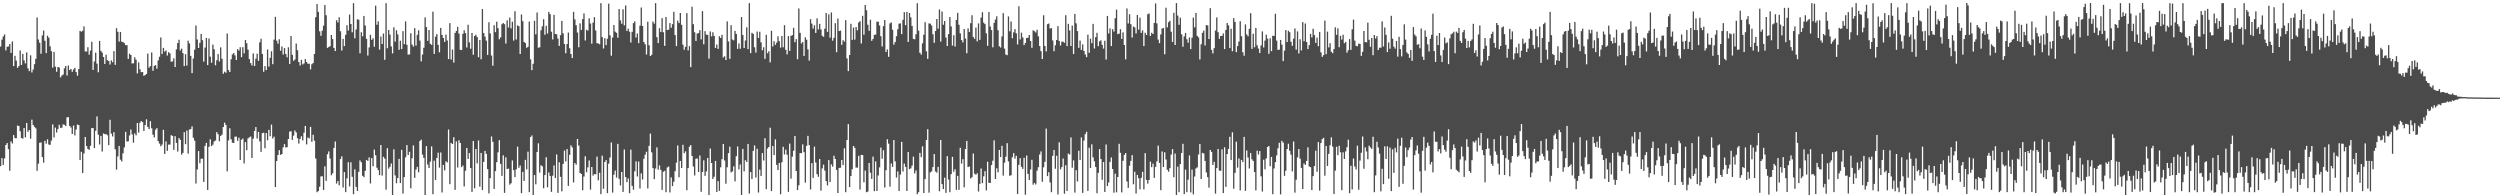 <svg xmlns="http://www.w3.org/2000/svg" width="1920" height="150"><path d="M0 35.749h1v91.830H0zM1 30.470h1v90.950H1zM2 28.011h1v98.598H2zM3 26.398h1v95.326H3zM4 38.712h1v72.626H4zM5 35.895h1v74.005H5zM6 35.674h1v78.909H6zM7 33.790h1v97.321H7zM8 40.653h1v67.948H8zM9 31.835h1v78.340H9zM10 50.726h1v53.016H10zM11 42.843h1v63.251H11zM12 46.564h1v59.642H12zM13 52.093h1v44.305H13zM14 50.753h1v46.070H14zM15 38.769h1v62.030H15zM16 49.890h1v56.091H16zM17 41.385h1v65.104H17zM18 46.323h1v51.983H18zM19 48.683h1v56.807H19zM20 40.240h1v54.211H20zM21 52.481h1v48.765H21zM22 54.616h1v45.244H22zM23 42.493h1v63.999H23zM24 55.673h1v36.231H24zM25 53.400h1v42.525H25zM26 49.294h1v48.115H26zM27 45.235h1v53.302H27zM28 13.430h1v117.726H28zM29 30.359h1v95.334H29zM30 32.831h1v76.826H30zM31 41.281h1v68.067H31zM32 27.248h1v93.390H32zM33 23.433h1v101.478H33zM34 31.305h1v76.901H34zM35 40.789h1v69.564H35zM36 27.405h1v79.597H36zM37 28.943h1v82.054H37zM38 35.590h1v75.643H38zM39 39.320h1v68.670H39zM40 51.894h1v43.669H40zM41 39.841h1v65.734H41zM42 51.176h1v46.807H42zM43 55.099h1v46.685H43zM44 51.459h1v47.659H44zM45 51.849h1v44.000H45zM46 59.444h1v38.723H46zM47 58.033h1v40.068H47zM48 57.263h1v38.262H48zM49 52.464h1v43.390H49zM50 50.709h1v46.135H50zM51 58.001h1v32.140H51zM52 50.333h1v39.602H52zM53 53.763h1v42.888H53zM54 52.945h1v44.954H54zM55 55.166h1v47.729H55zM56 53.335h1v43.051H56zM57 52.124h1v51.845H57zM58 55.369h1v44.113H58zM59 58.122h1v37.534H59zM60 53.025h1v43.040H60zM61 23.692h1v99.255H61zM62 24.397h1v92.179H62zM63 23.599h1v109.326H63zM64 20.263h1v97.589H64zM65 39.489h1v65.719H65zM66 39.620h1v72.483H66zM67 36.307h1v78.046H67zM68 42.036h1v73.051H68zM69 38.872h1v73.087H69zM70 32.048h1v66.306H70zM71 53.702h1v44.682H71zM72 47.198h1v66.559H72zM73 40.463h1v59.995H73zM74 48.885h1v40.500H74zM75 55.500h1v47.907H75zM76 31.396h1v79.545H76zM77 39.076h1v65.313H77zM78 40.423h1v75.978H78zM79 43.774h1v58.706H79zM80 49.112h1v53.961H80zM81 42.049h1v60.954H81zM82 46.229h1v57.665H82zM83 46.861h1v64.602H83zM84 49.573h1v42.432H84zM85 46.385h1v56.256H85zM86 47.793h1v56.994H86zM87 39.270h1v62.236H87zM88 49.834h1v64.824H88zM89 21.636h1v108.651H89zM90 24.416h1v95.699H90zM91 31.968h1v80.117H91zM92 24.534h1v98.080H92zM93 31.982h1v92.008H93zM94 32.284h1v85.457H94zM95 33.104h1v80.113H95zM96 34.684h1v66.608H96zM97 34.642h1v74.046H97zM98 45.193h1v63.333H98zM99 41.232h1v62.812H99zM100 42.255h1v57.246H100zM101 48.746h1v54.496H101zM102 48.570h1v61.067H102zM103 44.056h1v58.410H103zM104 45.893h1v58.069H104zM105 56.379h1v38.062H105zM106 47.906h1v53.907H106zM107 53.185h1v41.092H107zM108 55.436h1v37.490H108zM109 55.284h1v38.537H109zM110 58.193h1v42.391H110zM111 57.663h1v38.352H111zM112 56.789h1v34.839H112zM113 41.162h1v56.313H113zM114 51.991h1v47.118H114zM115 50.797h1v42.305H115zM116 40.315h1v58.216H116zM117 54.380h1v49.048H117zM118 50.571h1v54.950H118zM119 49.976h1v49.609H119zM120 52.716h1v45.693H120zM121 46.380h1v62.034H121zM122 43.574h1v66.725H122zM123 28.769h1v83.550H123zM124 41.420h1v69.608H124zM125 36.765h1v62.905H125zM126 39.631h1v78.587H126zM127 38.692h1v69.924H127zM128 42.642h1v73.214H128zM129 40.091h1v70.966H129zM130 40.968h1v70.074H130zM131 47.373h1v56.450H131zM132 47.174h1v57.157H132zM133 44.799h1v70.301H133zM134 51.464h1v53.113H134zM135 37.960h1v71.828H135zM136 33.066h1v83.329H136zM137 30.512h1v75.513H137zM138 38.775h1v68.655H138zM139 37.305h1v81.500H139zM140 40.782h1v76.624H140zM141 50.717h1v50.834H141zM142 41.602h1v69.158H142zM143 50.380h1v49.905H143zM144 31.244h1v86.797H144zM145 33.376h1v66.096H145zM146 42.889h1v56.253H146zM147 56.181h1v40.845H147zM148 44.896h1v60.905H148zM149 38.211h1v69.813H149zM150 19.545h1v121.420H150zM151 30.287h1v99.861H151zM152 36.885h1v79.121H152zM153 32.934h1v92.384H153zM154 26.013h1v95.880H154zM155 30.857h1v90.993H155zM156 47.297h1v92.416H156zM157 36.546h1v75.501H157zM158 29.152h1v80.640H158zM159 49.990h1v95.877H159zM160 29.595h1v83.131H160zM161 43.499h1v63.527H161zM162 48.158h1v64.049H162zM163 34.269h1v76.817H163zM164 37.819h1v70.850H164zM165 50.099h1v57.836H165zM166 46.232h1v55.267H166zM167 41.533h1v61.515H167zM168 47.215h1v61.254H168zM169 36.337h1v68.084H169zM170 45.094h1v58.352H170zM171 56.609h1v40.965H171zM172 55.062h1v39.159H172zM173 55.845h1v40.082H173zM174 25.763h1v105.829H174zM175 53.792h1v54.039H175zM176 55.274h1v43.220H176zM177 45.499h1v61.448H177zM178 41.760h1v67.866H178zM179 40.654h1v69.170H179zM180 42.544h1v62.403H180zM181 46.012h1v58.909H181zM182 37.736h1v70.463H182zM183 38.857h1v66.902H183zM184 36.270h1v86.631H184zM185 43.898h1v63.417H185zM186 36.273h1v70.166H186zM187 40.942h1v84.593H187zM188 30.737h1v78.433H188zM189 33.185h1v82.160H189zM190 38.151h1v68.200H190zM191 45.361h1v60.120H191zM192 48.440h1v56.419H192zM193 50.292h1v71.034H193zM194 40.989h1v65.483H194zM195 50.675h1v49.873H195zM196 45.080h1v52.491H196zM197 41.225h1v65.172H197zM198 46.736h1v54.586H198zM199 32.500h1v76.069H199zM200 29.752h1v86.902H200zM201 41.497h1v60.737H201zM202 55.073h1v46.841H202zM203 50.808h1v63.057H203zM204 53.813h1v48.368H204zM205 38.014h1v69.694H205zM206 51.136h1v48.605H206zM207 44.403h1v60.221H207zM208 39.385h1v56.333H208zM209 49.315h1v57.101H209zM210 30.431h1v74.541H210zM211 12.893h1v130.753H211zM212 31.231h1v92.473H212zM213 33.518h1v85.522H213zM214 30.161h1v85.162H214zM215 38.982h1v79.945H215zM216 35.696h1v82.577H216zM217 41.868h1v71.295H217zM218 36.895h1v73.819H218zM219 41.491h1v71.777H219zM220 44.010h1v68.976H220zM221 36.349h1v70.399H221zM222 49.123h1v51.930H222zM223 27.657h1v73.177H223zM224 42.151h1v65.296H224zM225 46.699h1v57.500H225zM226 45.674h1v54.540H226zM227 33.436h1v68.281H227zM228 38.599h1v67.608H228zM229 47.616h1v62.694H229zM230 50.257h1v56.442H230zM231 45.971h1v58.672H231zM232 49.450h1v58.449H232zM233 48.693h1v53.251H233zM234 45.341h1v51.354H234zM235 47.556h1v63.339H235zM236 49.017h1v56.556H236zM237 48.911h1v57.408H237zM238 53.320h1v44.106H238zM239 49.336h1v59.584H239zM240 48.456h1v55.085H240zM241 41.435h1v66.617H241zM242 13.198h1v108.533H242zM243 3.146h1v144.462H243zM244 9.134h1v137.599H244zM245 24.049h1v119.356H245zM246 27.502h1v107.977H246zM247 23.538h1v111.846H247zM248 19.789h1v126.063H248zM249 3.848h1v123.915H249zM250 11.718h1v127.167H250zM251 36.749h1v81.722H251zM252 36.138h1v80.151H252zM253 35.496h1v86.295H253zM254 26.871h1v107.753H254zM255 30.069h1v103.032H255zM256 36.808h1v76.782H256zM257 39.211h1v69.442H257zM258 15.517h1v125.458H258zM259 17.224h1v121.835H259zM260 13.240h1v129.073H260zM261 24.003h1v98.178H261zM262 38.801h1v81.285H262zM263 29.869h1v114.170H263zM264 35.420h1v96.789H264zM265 26.717h1v120.857H265zM266 19.350h1v117.668H266zM267 23.439h1v101.141H267zM268 11.171h1v131.965H268zM269 18.454h1v106.231H269zM270 24.776h1v110.990H270zM271 2.388h1v146.756H271zM272 29.376h1v100.744H272zM273 22.618h1v120.937H273zM274 14.816h1v131.894H274zM275 15.136h1v116.845H275zM276 40.901h1v82.276H276zM277 24.803h1v99.799H277zM278 27.844h1v107.158H278zM279 12.234h1v123.820H279zM280 19.590h1v111.641H280zM281 29.849h1v92.987H281zM282 42.637h1v80.942H282zM283 36.441h1v84.429H283zM284 26.679h1v114.218H284zM285 30.621h1v90.792H285zM286 29.386h1v98.329H286zM287 35.907h1v78.995H287zM288 4.375h1v114.873H288zM289 19.009h1v109.802H289zM290 16.382h1v114.297H290zM291 38.085h1v96.440H291zM292 28.065h1v83.286H292zM293 33.762h1v101.081H293zM294 25.754h1v94.703H294zM295 45.929h1v75.851H295zM296 2.390h1v143.268H296zM297 37.084h1v76.739H297zM298 22.997h1v106.489H298zM299 26.505h1v101.600H299zM300 35.623h1v89.913H300zM301 40.991h1v109.553H301zM302 20.988h1v93.692H302zM303 31.966h1v102.719H303zM304 23.230h1v117.543H304zM305 26.402h1v110.328H305zM306 38.258h1v83.757H306zM307 31.265h1v109.320H307zM308 37.708h1v77.391H308zM309 23.885h1v124.818H309zM310 33.912h1v102.051H310zM311 16.432h1v104.416H311zM312 34.419h1v76.970H312zM313 41.982h1v77.043H313zM314 41.803h1v74.779H314zM315 25.571h1v119.081H315zM316 34.258h1v87.278H316zM317 35.806h1v75.904H317zM318 21.629h1v114.997H318zM319 35.012h1v95.227H319zM320 26.765h1v101.411H320zM321 23.287h1v109.003H321zM322 31.184h1v77.112H322zM323 47.096h1v60.155H323zM324 41.884h1v76.868H324zM325 36.680h1v84.586H325zM326 13.346h1v136.701H326zM327 20.844h1v91.321H327zM328 31.380h1v94.998H328zM329 23.017h1v106.029H329zM330 33.629h1v90.482H330zM331 34.465h1v77.967H331zM332 8.964h1v140.171H332zM333 41.407h1v81.983H333zM334 28.143h1v110.063H334zM335 26.157h1v95.257H335zM336 34.466h1v82.795H336zM337 40.185h1v88.605H337zM338 21.412h1v95.699H338zM339 26.820h1v121.012H339zM340 29.175h1v97.517H340zM341 32.179h1v98.681H341zM342 26.593h1v97.311H342zM343 31.076h1v93.706H343zM344 45.367h1v54.139H344zM345 17.760h1v123.638H345zM346 45.735h1v64.058H346zM347 38.040h1v72.552H347zM348 48.078h1v57.328H348zM349 25.281h1v120.518H349zM350 23.775h1v84.751H350zM351 20.593h1v108.003H351zM352 25.793h1v81.910H352zM353 38.226h1v71.589H353zM354 38.430h1v89.928H354zM355 26.010h1v101.141H355zM356 23.231h1v119.979H356zM357 25.446h1v105.682H357zM358 36.431h1v77.201H358zM359 19.009h1v103.047H359zM360 32.537h1v85.036H360zM361 37.447h1v91.595H361zM362 25.306h1v122.059H362zM363 42.033h1v66.247H363zM364 27.642h1v116.947H364zM365 26.683h1v87.771H365zM366 28.511h1v96.973H366zM367 43.913h1v63.986H367zM368 30.711h1v112.671H368zM369 45.503h1v71.974H369zM370 6.903h1v139.061H370zM371 25.344h1v99.000H371zM372 28.089h1v87.826H372zM373 31.257h1v86.931H373zM374 42.180h1v87.647H374zM375 17.094h1v131.461H375zM376 25.639h1v111.191H376zM377 42.647h1v62.155H377zM378 50.498h1v58.412H378zM379 19.345h1v125.776H379zM380 24.677h1v106.737H380zM381 16.708h1v107.868H381zM382 21.671h1v95.336H382zM383 30.138h1v77.557H383zM384 28.737h1v97.094H384zM385 18.597h1v116.444H385zM386 17.656h1v101.656H386zM387 18.609h1v129.502H387zM388 33.438h1v87.379H388zM389 15.590h1v114.252H389zM390 21.070h1v108.434H390zM391 13.495h1v128.332H391zM392 21.786h1v118.937H392zM393 16.699h1v106.519H393zM394 31.157h1v99.479H394zM395 8.589h1v127.418H395zM396 30.326h1v99.712H396zM397 19.528h1v93.098H397zM398 20.129h1v108.728H398zM399 41.466h1v85.592H399zM400 11.100h1v137.215H400zM401 16.304h1v115.698H401zM402 32.215h1v106.746H402zM403 33.092h1v89.684H403zM404 36.710h1v93.381H404zM405 35.908h1v80.550H405zM406 16.547h1v131.005H406zM407 45.590h1v59.660H407zM408 53.938h1v50.115H408zM409 48.950h1v101.282H409zM410 15.958h1v118.501H410zM411 26.359h1v115.215H411zM412 9.636h1v107.036H412zM413 36.684h1v73.413H413zM414 36.289h1v96.256H414zM415 23.221h1v103.712H415zM416 20.229h1v107.515H416zM417 14.721h1v129.882H417zM418 26.669h1v107.773H418zM419 19.837h1v100.954H419zM420 25.738h1v118.088H420zM421 9.107h1v123.367H421zM422 10.930h1v124.192H422zM423 24.370h1v122.974H423zM424 30.298h1v104.668H424zM425 11.419h1v115.661H425zM426 26.083h1v110.688H426zM427 26.308h1v92.345H427zM428 29.661h1v118.474H428zM429 35.223h1v89.420H429zM430 27.048h1v108.725H430zM431 16.102h1v130.819H431zM432 25.574h1v100.324H432zM433 33.807h1v81.808H433zM434 40.933h1v83.011H434zM435 33.858h1v80.619H435zM436 25.000h1v117.733H436zM437 37.045h1v81.898H437zM438 41.461h1v70.172H438zM439 44.568h1v68.636H439zM440 9.095h1v131.031H440zM441 14.922h1v110.320H441zM442 19.337h1v107.128H442zM443 24.978h1v81.783H443zM444 36.304h1v75.542H444zM445 17.938h1v114.939H445zM446 22.967h1v110.677H446zM447 14.717h1v131.382H447zM448 10.340h1v125.225H448zM449 31.085h1v88.931H449zM450 22.892h1v109.395H450zM451 23.527h1v104.989H451zM452 14.044h1v109.199H452zM453 18.050h1v127.597H453zM454 33.524h1v94.745H454zM455 17.337h1v117.544H455zM456 13.171h1v120.504H456zM457 23.395h1v110.479H457zM458 33.154h1v87.098H458zM459 33.360h1v105.104H459zM460 33.975h1v98.722H460zM461 2.390h1v146.712H461zM462 28.506h1v91.051H462zM463 37.228h1v107.732H463zM464 29.334h1v95.063H464zM465 34.687h1v88.283H465zM466 29.745h1v118.583H466zM467 2.776h1v122.943H467zM468 27.112h1v93.876H468zM469 42.814h1v66.599H469zM470 28.806h1v119.137H470zM471 19.176h1v115.040H471zM472 24.301h1v106.653H472zM473 25.194h1v111.219H473zM474 28.990h1v81.523H474zM475 6.947h1v130.360H475zM476 15.669h1v126.767H476zM477 18.228h1v113.846H477zM478 7.167h1v140.263H478zM479 19.458h1v95.403H479zM480 4.189h1v131.724H480zM481 23.783h1v116.112H481zM482 22.029h1v115.055H482zM483 24.351h1v124.037H483zM484 32.658h1v82.223H484zM485 24.476h1v118.286H485zM486 17.754h1v127.959H486zM487 16.437h1v115.165H487zM488 28.844h1v95.064H488zM489 25.695h1v109.836H489zM490 33.110h1v90.936H490zM491 19.700h1v125.069H491zM492 5.759h1v127.385H492zM493 19.974h1v117.916H493zM494 32.258h1v89.721H494zM495 34.069h1v84.717H495zM496 41.868h1v74.646H496zM497 16.686h1v128.072H497zM498 34.747h1v77.263H498zM499 42.990h1v59.638H499zM500 42.092h1v74.896H500zM501 16.521h1v112.529H501zM502 18.124h1v119.498H502zM503 2.384h1v127.045H503zM504 28.547h1v84.635H504zM505 33.091h1v97.215H505zM506 21.668h1v105.344H506zM507 24.632h1v105.821H507zM508 14.002h1v131.846H508zM509 24.773h1v107.130H509zM510 35.201h1v95.965H510zM511 12.999h1v134.615H511zM512 23.023h1v105.582H512zM513 22.777h1v105.103H513zM514 17.724h1v130.066H514zM515 21.294h1v114.937H515zM516 18.606h1v124.361H516zM517 9.071h1v130.479H517zM518 26.951h1v104.548H518zM519 35.444h1v89.500H519zM520 15.890h1v95.824H520zM521 17.716h1v118.400H521zM522 9.968h1v113.611H522zM523 19.022h1v109.988H523zM524 34.297h1v76.918H524zM525 38.186h1v79.470H525zM526 35.966h1v80.272H526zM527 10.075h1v136.060H527zM528 38.692h1v90.409H528zM529 35.422h1v77.292H529zM530 51.567h1v59.840H530zM531 5.100h1v114.659H531zM532 18.595h1v109.312H532zM533 24.767h1v110.001H533zM534 31.444h1v90.455H534zM535 25.771h1v95.950H535zM536 25.422h1v106.702H536zM537 23.195h1v96.180H537zM538 30.249h1v117.042H538zM539 8.558h1v123.546H539zM540 33.984h1v89.135H540zM541 23.954h1v111.110H541zM542 26.689h1v105.016H542zM543 26.725h1v94.645H543zM544 45.068h1v105.213H544zM545 24.164h1v89.892H545zM546 27.969h1v97.235H546zM547 24.776h1v112.675H547zM548 27.621h1v108.130H548zM549 36.812h1v86.783H549zM550 34.179h1v113.264H550zM551 37.536h1v101.567H551zM552 27.861h1v118.702H552zM553 29.167h1v99.369H553zM554 26.709h1v95.536H554zM555 44.116h1v66.473H555zM556 43.227h1v80.033H556zM557 46.057h1v95.059H557zM558 16.431h1v112.048H558zM559 31.786h1v85.844H559zM560 45.227h1v67.438H560zM561 19.367h1v113.045H561zM562 30.360h1v101.288H562zM563 30.964h1v96.788H563zM564 23.724h1v115.577H564zM565 26.088h1v93.857H565zM566 37.545h1v74.949H566zM567 33.369h1v96.722H567zM568 37.407h1v88.894H568zM569 13.036h1v137.654H569zM570 26.812h1v87.516H570zM571 36.854h1v94.733H571zM572 31.066h1v91.970H572zM573 20.980h1v103.458H573zM574 37.692h1v72.841H574zM575 2.413h1v146.268H575zM576 40.783h1v91.387H576zM577 25.173h1v112.309H577zM578 26.000h1v89.929H578zM579 36.309h1v75.339H579zM580 40.391h1v95.950H580zM581 24.243h1v90.007H581zM582 29.184h1v118.701H582zM583 24.359h1v105.898H583zM584 32.496h1v102.631H584zM585 38.589h1v78.959H585zM586 36.314h1v86.971H586zM587 45.225h1v60.903H587zM588 26.714h1v118.602H588zM589 40.885h1v73.211H589zM590 39.316h1v73.590H590zM591 47.909h1v50.165H591zM592 23.655h1v123.079H592zM593 35.711h1v76.413H593zM594 31.706h1v87.381H594zM595 34.470h1v72.601H595zM596 32.726h1v93.816H596zM597 27.920h1v102.699H597zM598 31.570h1v93.580H598zM599 36.565h1v112.620H599zM600 27.614h1v97.016H600zM601 36.283h1v76.485H601zM602 19.340h1v99.287H602zM603 38.237h1v76.721H603zM604 41.802h1v77.026H604zM605 27.682h1v119.680H605zM606 39.140h1v71.123H606zM607 27.565h1v109.667H607zM608 26.967h1v93.373H608zM609 21.335h1v94.484H609zM610 32.394h1v72.057H610zM611 29.989h1v101.355H611zM612 45.488h1v100.508H612zM613 6.512h1v135.845H613zM614 25.186h1v92.395H614zM615 33.373h1v84.261H615zM616 32.299h1v78.604H616zM617 42.934h1v73.959H617zM618 28.651h1v111.620H618zM619 30.513h1v81.502H619zM620 37.890h1v66.481H620zM621 46.535h1v64.935H621zM622 14.678h1v130.808H622zM623 18.135h1v107.164H623zM624 21.975h1v114.618H624zM625 19.416h1v93.245H625zM626 25.314h1v99.492H626zM627 14.058h1v119.700H627zM628 22.586h1v113.221H628zM629 18.355h1v103.783H629zM630 22.574h1v123.880H630zM631 27.426h1v101.897H631zM632 28.313h1v98.149H632zM633 22.040h1v108.956H633zM634 9.960h1v129.171H634zM635 24.494h1v117.905H635zM636 11.066h1v111.890H636zM637 28.913h1v110.934H637zM638 9.588h1v116.676H638zM639 31.253h1v96.768H639zM640 29.028h1v90.564H640zM641 17.825h1v104.303H641zM642 40.108h1v90.419H642zM643 14.276h1v133.954H643zM644 23.851h1v105.115H644zM645 23.499h1v105.340H645zM646 34.455h1v88.409H646zM647 30.883h1v95.872H647zM648 31.938h1v81.982H648zM649 15.462h1v132.123H649zM650 44.855h1v62.700H650zM651 54.619h1v40.709H651zM652 42.249h1v101.396H652zM653 18.265h1v116.918H653zM654 30.678h1v99.302H654zM655 21.128h1v91.006H655zM656 30.403h1v83.155H656zM657 20.801h1v107.990H657zM658 23.279h1v105.365H658zM659 17.267h1v102.370H659zM660 16.261h1v129.364H660zM661 33.398h1v85.545H661zM662 12.113h1v106.956H662zM663 26.683h1v113.374H663zM664 3.847h1v127.108H664zM665 7.896h1v139.719H665zM666 19.009h1v128.146H666zM667 23.654h1v101.536H667zM668 15.123h1v117.550H668zM669 31.322h1v106.026H669zM670 29.910h1v90.423H670zM671 26.724h1v120.139H671zM672 26.551h1v97.476H672zM673 16.619h1v130.067H673zM674 16.664h1v118.085H674zM675 19.551h1v108.975H675zM676 27.778h1v85.554H676zM677 35.693h1v86.215H677zM678 20.065h1v95.278H678zM679 15.369h1v128.641H679zM680 39.912h1v90.790H680zM681 37.949h1v69.017H681zM682 43.626h1v66.718H682zM683 17.988h1v125.307H683zM684 17.277h1v108.282H684zM685 22.844h1v105.361H685zM686 34.292h1v73.280H686zM687 32.305h1v91.668H687zM688 27.812h1v108.529H688zM689 22.474h1v109.201H689zM690 18.159h1v128.554H690zM691 17.914h1v116.121H691zM692 26.235h1v82.744H692zM693 15.187h1v116.571H693zM694 9.309h1v116.333H694zM695 19.356h1v108.863H695zM696 9.119h1v137.583H696zM697 32.182h1v84.541H697zM698 9.965h1v119.936H698zM699 13.386h1v115.903H699zM700 19.902h1v107.291H700zM701 29.846h1v90.454H701zM702 30.206h1v102.954H702zM703 26.307h1v104.592H703zM704 2.449h1v146.697H704zM705 23.499h1v124.089H705zM706 40.491h1v76.924H706zM707 41.939h1v78.785H707zM708 33.299h1v79.065H708zM709 26.700h1v121.544H709zM710 17.051h1v120.473H710zM711 39.401h1v68.111H711zM712 45.199h1v54.031H712zM713 17.983h1v130.000H713zM714 18.163h1v114.233H714zM715 19.561h1v112.060H715zM716 26.299h1v102.016H716zM717 32.866h1v85.435H717zM718 23.789h1v107.965H718zM719 14.597h1v117.987H719zM720 22.042h1v106.088H720zM721 7.274h1v139.596H721zM722 31.960h1v75.570H722zM723 8.861h1v132.495H723zM724 18.997h1v126.189H724zM725 16.151h1v120.301H725zM726 28.812h1v119.313H726zM727 35.382h1v84.509H727zM728 26.182h1v111.688H728zM729 13.054h1v134.564H729zM730 20.251h1v113.500H730zM731 35.018h1v85.468H731zM732 27.053h1v104.863H732zM733 35.751h1v94.228H733zM734 15.296h1v130.505H734zM735 9.864h1v125.193H735zM736 19.021h1v126.786H736zM737 25.625h1v87.892H737zM738 30.750h1v94.903H738zM739 32.582h1v89.685H739zM740 22.278h1v121.596H740zM741 29.588h1v84.850H741zM742 40.897h1v67.365H742zM743 21.826h1v106.534H743zM744 24.509h1v103.313H744zM745 17.821h1v119.239H745zM746 11.738h1v124.337H746zM747 28.360h1v89.533H747zM748 29.817h1v103.591H748zM749 21.213h1v112.987H749zM750 31.786h1v101.291H750zM751 17.987h1v129.120H751zM752 30.609h1v110.620H752zM753 13.458h1v116.000H753zM754 9.350h1v131.331H754zM755 17.348h1v118.098H755zM756 18.530h1v112.908H756zM757 25.592h1v120.632H757zM758 35.165h1v89.024H758zM759 9.285h1v131.175H759zM760 20.372h1v120.115H760zM761 23.089h1v103.745H761zM762 36.327h1v87.093H762zM763 17.559h1v90.203H763zM764 15.025h1v122.462H764zM765 12.531h1v116.686H765zM766 23.194h1v109.086H766zM767 35.608h1v79.540H767zM768 36.488h1v84.160H768zM769 27.984h1v83.984H769zM770 10.068h1v124.805H770zM771 37.302h1v87.645H771zM772 41.855h1v78.504H772zM773 42.399h1v67.565H773zM774 12.617h1v111.320H774zM775 24.067h1v110.960H775zM776 16.487h1v118.061H776zM777 29.360h1v91.402H777zM778 24.857h1v92.748H778zM779 22.372h1v99.477H779zM780 25.594h1v93.989H780zM781 34.150h1v114.846H781zM782 4.824h1v121.785H782zM783 30.320h1v91.187H783zM784 25.108h1v103.048H784zM785 28.780h1v100.892H785zM786 34.668h1v86.510H786zM787 32.985h1v116.557H787zM788 29.127h1v90.300H788zM789 28.963h1v104.611H789zM790 26.902h1v111.297H790zM791 31.493h1v98.658H791zM792 36.731h1v85.991H792zM793 23.244h1v118.562H793zM794 23.978h1v116.529H794zM795 24.931h1v116.736H795zM796 22.774h1v108.322H796zM797 27.907h1v100.510H797zM798 35.363h1v83.252H798zM799 39.260h1v77.016H799zM800 45.310h1v94.243H800zM801 11.748h1v116.758H801zM802 35.319h1v89.005H802zM803 39.460h1v59.323H803zM804 18.610h1v116.647H804zM805 18.049h1v114.192H805zM806 21.838h1v118.283H806zM807 21.600h1v126.019H807zM808 31.101h1v88.566H808zM809 39.362h1v75.828H809zM810 34.750h1v94.822H810zM811 30.710h1v88.923H811zM812 20.073h1v129.284H812zM813 31.441h1v77.884H813zM814 34.968h1v95.098H814zM815 32.067h1v96.215H815zM816 31.993h1v89.786H816zM817 32.857h1v115.910H817zM818 11.659h1v115.198H818zM819 35.432h1v111.254H819zM820 18.301h1v99.672H820zM821 23.406h1v95.285H821zM822 35.307h1v70.191H822zM823 19.660h1v109.140H823zM824 41.539h1v81.626H824zM825 10.679h1v137.234H825zM826 17.934h1v112.754H826zM827 23.893h1v115.490H827zM828 36.763h1v78.987H828zM829 31.186h1v91.689H829zM830 38.332h1v67.237H830zM831 34.083h1v114.060H831zM832 39.073h1v68.870H832zM833 41.852h1v61.209H833zM834 43.870h1v57.369H834zM835 26.641h1v120.009H835zM836 40.526h1v72.911H836zM837 29.681h1v99.337H837zM838 33.179h1v77.656H838zM839 18.309h1v102.584H839zM840 37.228h1v86.682H840zM841 28.527h1v99.751H841zM842 25.191h1v123.202H842zM843 35.477h1v97.291H843zM844 31.749h1v82.727H844zM845 30.962h1v91.144H845zM846 34.409h1v103.689H846zM847 37.328h1v87.106H847zM848 31.292h1v116.102H848zM849 45.726h1v65.207H849zM850 12.213h1v130.706H850zM851 25.710h1v114.426H851zM852 21.787h1v102.509H852zM853 35.364h1v85.553H853zM854 22.411h1v107.380H854zM855 24.261h1v123.712H855zM856 13.978h1v119.406H856zM857 7.404h1v140.331H857zM858 26.212h1v109.736H858zM859 25.817h1v84.637H859zM860 22.439h1v94.935H860zM861 29.893h1v117.849H861zM862 24.850h1v98.632H862zM863 34.561h1v84.408H863zM864 45.545h1v71.946H864zM865 6.525h1v132.910H865zM866 18.019h1v126.266H866zM867 10.942h1v116.350H867zM868 18.516h1v105.054H868zM869 28.834h1v90.302H869zM870 20.353h1v121.163H870zM871 21.019h1v110.897H871zM872 25.708h1v122.933H872zM873 11.450h1v122.898H873zM874 22.765h1v114.173H874zM875 13.576h1v131.847H875zM876 25.237h1v111.340H876zM877 23.314h1v108.628H877zM878 35.387h1v109.991H878zM879 25.141h1v92.461H879zM880 26.821h1v111.387H880zM881 10.962h1v130.059H881zM882 10.284h1v127.893H882zM883 27.580h1v96.546H883zM884 25.153h1v103.236H884zM885 26.097h1v99.578H885zM886 17.638h1v118.954H886zM887 2.612h1v125.562H887zM888 17.992h1v105.986H888zM889 30.409h1v81.404H889zM890 33.121h1v92.008H890zM891 26.434h1v119.658H891zM892 21.910h1v94.425H892zM893 21.575h1v106.677H893zM894 41.679h1v75.268H894zM895 5.919h1v116.627H895zM896 21.019h1v109.363H896zM897 17.042h1v114.848H897zM898 15.982h1v113.146H898zM899 24.382h1v94.351H899zM900 32.273h1v82.212H900zM901 9.829h1v126.274H901zM902 34.543h1v83.431H902zM903 2.367h1v147.454H903zM904 11.965h1v116.049H904zM905 19.057h1v128.543H905zM906 13.570h1v112.386H906zM907 26.365h1v91.152H907zM908 35.899h1v74.565H908zM909 27.963h1v121.100H909zM910 25.314h1v104.966H910zM911 30.157h1v117.471H911zM912 32.835h1v105.126H912zM913 28.790h1v90.604H913zM914 37.669h1v110.086H914zM915 28.932h1v101.344H915zM916 13.494h1v135.763H916zM917 20.979h1v114.580H917zM918 9.911h1v119.489H918zM919 27.543h1v101.040H919zM920 28.708h1v89.943H920zM921 45.689h1v64.875H921zM922 33.983h1v103.503H922zM923 25.187h1v92.229H923zM924 23.477h1v94.402H924zM925 34.909h1v88.695H925zM926 19.269h1v113.194H926zM927 19.535h1v116.547H927zM928 29.931h1v114.177H928zM929 6.254h1v108.927H929zM930 38.300h1v78.376H930zM931 41.013h1v85.702H931zM932 36.969h1v87.318H932zM933 23.493h1v125.180H933zM934 13.369h1v115.702H934zM935 24.712h1v89.685H935zM936 29.871h1v101.108H936zM937 27.615h1v103.591H937zM938 27.609h1v87.118H938zM939 25.630h1v122.717H939zM940 37.658h1v75.499H940zM941 23.013h1v120.507H941zM942 17.657h1v100.662H942zM943 19.515h1v94.855H943zM944 36.891h1v68.188H944zM945 22.044h1v100.884H945zM946 39.305h1v62.350H946zM947 13.903h1v130.979H947zM948 16.835h1v115.933H948zM949 40.054h1v68.755H949zM950 35.359h1v93.382H950zM951 31.924h1v89.770H951zM952 16.264h1v129.924H952zM953 27.780h1v95.025H953zM954 40.141h1v84.310H954zM955 42.826h1v62.309H955zM956 18.726h1v127.870H956zM957 26.472h1v89.068H957zM958 27.913h1v93.051H958zM959 22.109h1v107.259H959zM960 10.148h1v107.335H960zM961 37.553h1v84.823H961zM962 25.900h1v97.683H962zM963 36.294h1v95.865H963zM964 21.412h1v124.791H964zM965 34.822h1v80.891H965zM966 37.284h1v81.333H966zM967 40.778h1v75.247H967zM968 34.899h1v100.526H968zM969 24.095h1v122.978H969zM970 36.462h1v86.218H970zM971 31.169h1v98.886H971zM972 26.642h1v94.986H972zM973 29.624h1v83.283H973zM974 41.327h1v70.864H974zM975 29.449h1v98.179H975zM976 39.279h1v81.271H976zM977 27.430h1v121.735H977zM978 27.589h1v101.797H978zM979 10.537h1v113.976H979zM980 31.174h1v88.197H980zM981 38.326h1v75.533H981zM982 38.100h1v71.581H982zM983 30.691h1v118.631H983zM984 34.288h1v73.917H984zM985 46.953h1v62.597H985zM986 38.931h1v96.153H986zM987 23.090h1v108.011H987zM988 32.317h1v82.157H988zM989 23.591h1v86.805H989zM990 24.744h1v91.064H990zM991 32.074h1v86.737H991zM992 35.197h1v96.453H992zM993 29.702h1v79.008H993zM994 21.913h1v126.080H994zM995 38.092h1v99.931H995zM996 24.099h1v96.759H996zM997 41.063h1v73.344H997zM998 30.171h1v91.678H998zM999 38.691h1v90.281H999zM1000 16.934h1v128.222H1000zM1001 31.696h1v93.865H1001zM1002 17.996h1v108.601H1002zM1003 32.246h1v91.360H1003zM1004 37.674h1v75.465H1004zM1005 34.677h1v93.232H1005zM1006 26.075h1v102.351H1006zM1007 28.733h1v117.243H1007zM1008 22.066h1v113.213H1008zM1009 26.921h1v100.608H1009zM1010 32.927h1v82.786H1010zM1011 28.893h1v103.017H1011zM1012 35.479h1v73.608H1012zM1013 24.520h1v121.852H1013zM1014 40.178h1v69.707H1014zM1015 43.671h1v63.170H1015zM1016 42.333h1v63.518H1016zM1017 15.806h1v119.088H1017zM1018 41.600h1v70.519H1018zM1019 24.247h1v103.216H1019zM1020 36.416h1v81.751H1020zM1021 33.192h1v78.389H1021zM1022 39.756h1v65.716H1022zM1023 40.861h1v71.776H1023zM1024 37.671h1v111.246H1024zM1025 21.000h1v110.007H1025zM1026 26.722h1v85.981H1026zM1027 21.753h1v97.460H1027zM1028 36.265h1v75.685H1028zM1029 27.522h1v89.396H1029zM1030 30.426h1v115.644H1030zM1031 26.677h1v90.305H1031zM1032 33.205h1v88.908H1032zM1033 32.228h1v84.035H1033zM1034 40.441h1v72.664H1034zM1035 38.550h1v68.710H1035zM1036 30.025h1v118.339H1036zM1037 38.290h1v89.070H1037zM1038 22.524h1v122.937H1038zM1039 15.030h1v106.746H1039zM1040 31.201h1v96.683H1040zM1041 35.172h1v94.979H1041zM1042 35.548h1v76.328H1042zM1043 33.476h1v112.214H1043zM1044 33.669h1v89.695H1044zM1045 42.898h1v74.381H1045zM1046 39.818h1v65.063H1046zM1047 23.797h1v105.768H1047zM1048 32.299h1v80.828H1048zM1049 32.499h1v83.801H1049zM1050 17.370h1v104.939H1050zM1051 30.549h1v81.305H1051zM1052 35.941h1v77.325H1052zM1053 29.193h1v85.118H1053zM1054 42.368h1v62.658H1054zM1055 26.887h1v120.723H1055zM1056 29.568h1v105.172H1056zM1057 27.774h1v81.083H1057zM1058 38.433h1v74.824H1058zM1059 36.618h1v81.413H1059zM1060 36.619h1v110.376H1060zM1061 16.448h1v113.192H1061zM1062 35.676h1v105.722H1062zM1063 21.084h1v91.315H1063zM1064 26.786h1v95.253H1064zM1065 39.999h1v72.338H1065zM1066 32.563h1v104.732H1066zM1067 37.429h1v75.930H1067zM1068 12.160h1v134.642H1068zM1069 29.703h1v85.050H1069zM1070 35.799h1v96.974H1070zM1071 37.309h1v76.222H1071zM1072 31.507h1v85.539H1072zM1073 43.452h1v62.975H1073zM1074 28.265h1v115.252H1074zM1075 37.734h1v74.248H1075zM1076 43.338h1v62.466H1076zM1077 34.519h1v106.628H1077zM1078 18.668h1v108.659H1078zM1079 30.425h1v82.895H1079zM1080 40.287h1v80.389H1080zM1081 41.347h1v73.886H1081zM1082 44.378h1v68.929H1082zM1083 38.399h1v68.798H1083zM1084 46.754h1v58.482H1084zM1085 20.790h1v124.803H1085zM1086 26.495h1v92.688H1086zM1087 27.876h1v87.653H1087zM1088 34.332h1v77.378H1088zM1089 33.942h1v84.135H1089zM1090 37.050h1v94.519H1090zM1091 21.872h1v126.078H1091zM1092 43.531h1v72.302H1092zM1093 46.013h1v59.037H1093zM1094 23.321h1v107.702H1094zM1095 28.250h1v85.183H1095zM1096 34.091h1v75.407H1096zM1097 39.501h1v72.529H1097zM1098 29.729h1v96.578H1098zM1099 26.741h1v97.678H1099zM1100 10.496h1v121.927H1100zM1101 39.231h1v61.719H1101zM1102 47.605h1v61.252H1102zM1103 27.422h1v81.481H1103zM1104 34.623h1v81.717H1104zM1105 25.335h1v89.184H1105zM1106 42.569h1v75.220H1106zM1107 47.687h1v57.120H1107zM1108 38.327h1v73.149H1108zM1109 28.828h1v86.046H1109zM1110 33.271h1v83.249H1110zM1111 32.492h1v75.510H1111zM1112 49.253h1v49.955H1112zM1113 29.496h1v91.655H1113zM1114 26.334h1v103.598H1114zM1115 25.596h1v89.707H1115zM1116 24.357h1v86.587H1116zM1117 40.928h1v72.774H1117zM1118 24.295h1v106.051H1118zM1119 25.284h1v106.016H1119zM1120 21.410h1v110.960H1120zM1121 31.402h1v91.036H1121zM1122 33.019h1v79.633H1122zM1123 24.717h1v95.460H1123zM1124 22.988h1v112.882H1124zM1125 29.629h1v93.592H1125zM1126 36.857h1v70.056H1126zM1127 31.404h1v81.390H1127zM1128 36.417h1v94.905H1128zM1129 31.435h1v101.339H1129zM1130 30.244h1v92.803H1130zM1131 18.285h1v90.381H1131zM1132 40.696h1v68.825H1132zM1133 38.600h1v69.266H1133zM1134 43.428h1v72.931H1134zM1135 26.447h1v79.299H1135zM1136 19.527h1v92.188H1136zM1137 50.252h1v51.834H1137zM1138 47.413h1v67.848H1138zM1139 37.532h1v81.591H1139zM1140 29.228h1v110.778H1140zM1141 35.140h1v79.357H1141zM1142 46.364h1v59.989H1142zM1143 42.936h1v71.068H1143zM1144 29.403h1v90.026H1144zM1145 26.082h1v99.740H1145zM1146 24.298h1v103.039H1146zM1147 32.958h1v73.960H1147zM1148 36.656h1v79.685H1148zM1149 17.671h1v101.237H1149zM1150 19.227h1v106.355H1150zM1151 37.797h1v96.351H1151zM1152 35.348h1v68.890H1152zM1153 21.085h1v93.993H1153zM1154 20.318h1v98.771H1154zM1155 26.228h1v108.209H1155zM1156 34.475h1v87.012H1156zM1157 44.350h1v60.134H1157zM1158 37.498h1v85.191H1158zM1159 22.179h1v113.247H1159zM1160 30.222h1v94.679H1160zM1161 24.134h1v95.651H1161zM1162 45.645h1v60.978H1162zM1163 41.018h1v62.935H1163zM1164 36.355h1v73.471H1164zM1165 40.909h1v79.490H1165zM1166 33.548h1v85.881H1166zM1167 44.068h1v56.619H1167zM1168 38.980h1v56.293H1168zM1169 29.704h1v86.370H1169zM1170 33.586h1v86.312H1170zM1171 32.641h1v89.569H1171zM1172 39.918h1v67.736H1172zM1173 37.298h1v76.154H1173zM1174 29.701h1v92.151H1174zM1175 22.051h1v114.087H1175zM1176 23.402h1v109.132H1176zM1177 34.608h1v82.032H1177zM1178 37.441h1v76.959H1178zM1179 22.291h1v103.151H1179zM1180 27.800h1v96.157H1180zM1181 36.279h1v87.787H1181zM1182 20.460h1v99.025H1182zM1183 48.327h1v59.935H1183zM1184 29.244h1v88.807H1184zM1185 18.510h1v101.603H1185zM1186 17.359h1v105.498H1186zM1187 38.183h1v68.413H1187zM1188 45.644h1v70.004H1188zM1189 32.139h1v91.285H1189zM1190 9.138h1v130.401H1190zM1191 27.056h1v107.984H1191zM1192 41.535h1v73.171H1192zM1193 42.298h1v61.680H1193zM1194 49.751h1v52.792H1194zM1195 46.407h1v60.405H1195zM1196 35.515h1v93.574H1196zM1197 46.735h1v52.945H1197zM1198 40.062h1v61.450H1198zM1199 40.779h1v75.380H1199zM1200 26.382h1v105.511H1200zM1201 24.260h1v104.235H1201zM1202 23.809h1v97.636H1202zM1203 52.197h1v44.507H1203zM1204 23.514h1v104.848H1204zM1205 17.574h1v109.813H1205zM1206 22.370h1v103.884H1206zM1207 25.952h1v108.776H1207zM1208 36.463h1v73.000H1208zM1209 16.851h1v120.358H1209zM1210 28.202h1v117.126H1210zM1211 30.215h1v108.729H1211zM1212 33.985h1v101.139H1212zM1213 39.248h1v66.116H1213zM1214 23.935h1v103.833H1214zM1215 22.011h1v108.977H1215zM1216 35.555h1v97.996H1216zM1217 41.512h1v79.386H1217zM1218 49.392h1v58.421H1218zM1219 30.135h1v96.163H1219zM1220 22.765h1v103.116H1220zM1221 25.599h1v111.713H1221zM1222 22.899h1v114.211H1222zM1223 37.038h1v68.044H1223zM1224 30.932h1v78.973H1224zM1225 40.035h1v72.828H1225zM1226 24.319h1v84.492H1226zM1227 29.341h1v84.076H1227zM1228 43.311h1v61.401H1228zM1229 38.092h1v75.980H1229zM1230 34.671h1v84.343H1230zM1231 24.206h1v98.735H1231zM1232 26.482h1v110.827H1232zM1233 35.989h1v85.691H1233zM1234 35.029h1v95.127H1234zM1235 19.682h1v120.098H1235zM1236 26.339h1v98.577H1236zM1237 31.484h1v102.496H1237zM1238 33.385h1v84.064H1238zM1239 28.759h1v109.162H1239zM1240 32.993h1v108.938H1240zM1241 22.797h1v115.456H1241zM1242 43.239h1v73.771H1242zM1243 35.049h1v84.441H1243zM1244 42.258h1v77.782H1244zM1245 25.561h1v105.720H1245zM1246 25.049h1v99.539H1246zM1247 32.712h1v85.637H1247zM1248 50.146h1v65.452H1248zM1249 43.108h1v76.355H1249zM1250 22.896h1v103.693H1250zM1251 22.302h1v111.021H1251zM1252 16.330h1v103.863H1252zM1253 39.449h1v65.430H1253zM1254 42.423h1v67.742H1254zM1255 39.243h1v62.202H1255zM1256 20.371h1v96.993H1256zM1257 25.296h1v95.140H1257zM1258 35.182h1v71.866H1258zM1259 44.538h1v56.868H1259zM1260 32.122h1v97.746H1260zM1261 34.081h1v88.353H1261zM1262 28.909h1v102.388H1262zM1263 29.573h1v89.545H1263zM1264 39.541h1v77.312H1264zM1265 25.460h1v103.042H1265zM1266 23.567h1v112.630H1266zM1267 9.555h1v123.352H1267zM1268 33.082h1v80.513H1268zM1269 32.663h1v76.137H1269zM1270 22.181h1v111.827H1270zM1271 35.799h1v91.199H1271zM1272 29.104h1v94.004H1272zM1273 39.156h1v74.590H1273zM1274 42.808h1v77.340H1274zM1275 31.149h1v96.292H1275zM1276 27.400h1v107.590H1276zM1277 27.340h1v100.056H1277zM1278 37.269h1v81.996H1278zM1279 43.653h1v66.604H1279zM1280 20.778h1v104.593H1280zM1281 12.505h1v127.302H1281zM1282 10.661h1v112.204H1282zM1283 28.163h1v84.861H1283zM1284 24.215h1v93.984H1284zM1285 35.103h1v83.294H1285zM1286 32.618h1v109.521H1286zM1287 31.893h1v94.166H1287zM1288 37.574h1v80.044H1288zM1289 42.656h1v65.408H1289zM1290 44.847h1v65.129H1290zM1291 26.490h1v113.209H1291zM1292 31.964h1v110.048H1292zM1293 37.781h1v91.408H1293zM1294 31.398h1v81.298H1294zM1295 23.056h1v123.098H1295zM1296 37.584h1v104.274H1296zM1297 32.161h1v104.199H1297zM1298 21.480h1v116.036H1298zM1299 38.402h1v71.511H1299zM1300 8.820h1v126.340H1300zM1301 23.015h1v110.503H1301zM1302 14.114h1v115.201H1302zM1303 23.154h1v118.244H1303zM1304 34.660h1v70.206H1304zM1305 13.631h1v128.917H1305zM1306 21.341h1v118.415H1306zM1307 23.124h1v98.780H1307zM1308 20.499h1v98.404H1308zM1309 38.811h1v80.541H1309zM1310 37.088h1v83.338H1310zM1311 25.649h1v110.825H1311zM1312 34.256h1v100.849H1312zM1313 34.422h1v86.092H1313zM1314 29.101h1v76.370H1314zM1315 42.866h1v70.661H1315zM1316 34.863h1v93.563H1316zM1317 26.570h1v114.210H1317zM1318 23.150h1v113.942H1318zM1319 42.183h1v69.458H1319zM1320 49.896h1v60.942H1320zM1321 33.774h1v100.562H1321zM1322 23.873h1v112.010H1322zM1323 17.758h1v112.436H1323zM1324 45.230h1v75.750H1324zM1325 46.333h1v80.435H1325zM1326 23.888h1v109.759H1326zM1327 29.465h1v99.969H1327zM1328 25.602h1v100.809H1328zM1329 26.259h1v89.540H1329zM1330 42.671h1v93.200H1330zM1331 25.716h1v94.685H1331zM1332 35.661h1v90.775H1332zM1333 15.930h1v102.942H1333zM1334 38.251h1v75.041H1334zM1335 38.039h1v74.049H1335zM1336 8.191h1v128.398H1336zM1337 15.280h1v119.214H1337zM1338 26.810h1v101.467H1338zM1339 40.003h1v89.056H1339zM1340 24.738h1v88.465H1340zM1341 14.863h1v123.314H1341zM1342 12.378h1v119.616H1342zM1343 18.682h1v118.464H1343zM1344 36.062h1v75.215H1344zM1345 22.043h1v100.270H1345zM1346 38.828h1v74.481H1346zM1347 32.855h1v103.886H1347zM1348 28.376h1v88.109H1348zM1349 35.293h1v76.333H1349zM1350 39.785h1v62.395H1350zM1351 6.663h1v141.431H1351zM1352 24.386h1v99.280H1352zM1353 22.685h1v99.638H1353zM1354 33.684h1v79.815H1354zM1355 38.871h1v79.849H1355zM1356 13.070h1v116.747H1356zM1357 27.539h1v107.427H1357zM1358 27.113h1v122.356H1358zM1359 8.681h1v127.365H1359zM1360 30.935h1v104.860H1360zM1361 18.746h1v111.813H1361zM1362 17.993h1v107.878H1362zM1363 10.938h1v116.230H1363zM1364 17.396h1v129.687H1364zM1365 37.666h1v83.745H1365zM1366 11.362h1v128.804H1366zM1367 18.881h1v109.499H1367zM1368 27.179h1v105.452H1368zM1369 20.096h1v100.560H1369zM1370 6.061h1v122.952H1370zM1371 32.417h1v104.430H1371zM1372 13.652h1v133.879H1372zM1373 5.987h1v120.864H1373zM1374 30.881h1v92.585H1374zM1375 36.164h1v83.203H1375zM1376 38.837h1v83.521H1376zM1377 23.857h1v112.437H1377zM1378 20.344h1v124.657H1378zM1379 41.965h1v59.397H1379zM1380 45.538h1v64.172H1380zM1381 26.314h1v114.314H1381zM1382 13.248h1v116.048H1382zM1383 24.522h1v112.330H1383zM1384 21.646h1v113.819H1384zM1385 16.513h1v98.217H1385zM1386 11.738h1v111.444H1386zM1387 16.684h1v117.389H1387zM1388 15.519h1v102.861H1388zM1389 14.552h1v135.713H1389zM1390 25.765h1v88.804H1390zM1391 2.398h1v131.623H1391zM1392 16.332h1v117.247H1392zM1393 2.876h1v132.008H1393zM1394 17.296h1v131.748H1394zM1395 15.712h1v109.380H1395zM1396 29.196h1v99.213H1396zM1397 15.636h1v114.295H1397zM1398 31.126h1v99.086H1398zM1399 32.785h1v85.385H1399zM1400 26.179h1v117.697H1400zM1401 27.202h1v113.993H1401zM1402 9.334h1v139.444H1402zM1403 15.991h1v109.378H1403zM1404 22.556h1v115.242H1404zM1405 27.932h1v96.863H1405zM1406 33.655h1v89.481H1406zM1407 32.022h1v84.849H1407zM1408 30.565h1v116.994H1408zM1409 29.496h1v87.129H1409zM1410 43.663h1v72.454H1410zM1411 34.348h1v103.074H1411zM1412 21.366h1v111.773H1412zM1413 22.174h1v108.988H1413zM1414 21.842h1v102.263H1414zM1415 16.173h1v99.150H1415zM1416 19.775h1v108.571H1416zM1417 11.665h1v123.374H1417zM1418 22.116h1v112.684H1418zM1419 9.341h1v139.266H1419zM1420 30.418h1v105.481H1420zM1421 24.759h1v94.777H1421zM1422 5.614h1v123.292H1422zM1423 14.279h1v126.907H1423zM1424 12.287h1v120.962H1424zM1425 2.412h1v134.521H1425zM1426 27.032h1v97.733H1426zM1427 8.251h1v122.434H1427zM1428 10.857h1v118.411H1428zM1429 11.415h1v112.551H1429zM1430 24.773h1v117.397H1430zM1431 21.231h1v98.476H1431zM1432 8.843h1v136.745H1432zM1433 3.639h1v139.063H1433zM1434 14.047h1v125.731H1434zM1435 30.945h1v89.900H1435zM1436 37.514h1v85.133H1436zM1437 32.251h1v88.036H1437zM1438 2.488h1v143.643H1438zM1439 29.301h1v111.907H1439zM1440 44.257h1v71.756H1440zM1441 36.102h1v67.513H1441zM1442 12.716h1v134.285H1442zM1443 20.548h1v108.675H1443zM1444 16.843h1v117.614H1444zM1445 15.591h1v107.267H1445zM1446 32.625h1v82.488H1446zM1447 10.015h1v122.274H1447zM1448 22.195h1v108.827H1448zM1449 20.957h1v125.239H1449zM1450 11.621h1v121.265H1450zM1451 28.252h1v87.199H1451zM1452 2.334h1v133.203H1452zM1453 12.074h1v132.978H1453zM1454 25.866h1v112.824H1454zM1455 23.367h1v123.504H1455zM1456 38.254h1v80.037H1456zM1457 5.653h1v138.416H1457zM1458 15.257h1v132.360H1458zM1459 26.495h1v112.714H1459zM1460 31.787h1v89.030H1460zM1461 37.344h1v98.094H1461zM1462 27.339h1v116.719H1462zM1463 9.404h1v139.651H1463zM1464 2.400h1v120.179H1464zM1465 17.425h1v119.092H1465zM1466 28.263h1v88.925H1466zM1467 26.512h1v95.387H1467zM1468 40.006h1v108.711H1468zM1469 13.033h1v114.358H1469zM1470 30.193h1v108.411H1470zM1471 43.588h1v78.075H1471zM1472 19.548h1v111.949H1472zM1473 8.127h1v122.317H1473zM1474 15.688h1v119.136H1474zM1475 16.466h1v115.852H1475zM1476 24.099h1v88.561H1476zM1477 31.319h1v106.058H1477zM1478 23.757h1v106.199H1478zM1479 38.381h1v91.958H1479zM1480 6.525h1v139.805H1480zM1481 27.208h1v99.774H1481zM1482 4.342h1v128.565H1482zM1483 23.828h1v108.744H1483zM1484 26.406h1v114.193H1484zM1485 26.835h1v100.666H1485zM1486 8.382h1v134.275H1486zM1487 18.750h1v116.757H1487zM1488 14.775h1v132.822H1488zM1489 16.073h1v125.069H1489zM1490 28.535h1v97.357H1490zM1491 33.459h1v98.693H1491zM1492 21.791h1v101.334H1492zM1493 13.892h1v120.237H1493zM1494 3.514h1v138.934H1494zM1495 12.517h1v132.953H1495zM1496 29.963h1v89.707H1496zM1497 36.668h1v88.310H1497zM1498 43.154h1v69.873H1498zM1499 26.969h1v111.318H1499zM1500 31.196h1v88.142H1500zM1501 39.304h1v76.863H1501zM1502 48.886h1v59.628H1502zM1503 5.482h1v117.617H1503zM1504 17.809h1v115.049H1504zM1505 23.679h1v115.923H1505zM1506 21.388h1v105.618H1506zM1507 41.919h1v82.488H1507zM1508 29.983h1v113.563H1508zM1509 26.875h1v102.924H1509zM1510 2.308h1v146.669H1510zM1511 4.129h1v129.785H1511zM1512 26.786h1v94.075H1512zM1513 17.262h1v115.446H1513zM1514 25.678h1v104.644H1514zM1515 39.630h1v82.020H1515zM1516 32.075h1v113.376H1516zM1517 30.194h1v107.220H1517zM1518 19.193h1v126.938H1518zM1519 20.895h1v114.972H1519zM1520 21.922h1v114.910H1520zM1521 37.397h1v99.498H1521zM1522 25.653h1v113.455H1522zM1523 23.924h1v120.874H1523zM1524 26.783h1v109.584H1524zM1525 16.943h1v112.973H1525zM1526 26.059h1v93.495H1526zM1527 30.364h1v87.044H1527zM1528 42.573h1v77.158H1528zM1529 34.060h1v111.757H1529zM1530 35.184h1v80.458H1530zM1531 36.206h1v86.815H1531zM1532 40.571h1v71.773H1532zM1533 20.406h1v111.425H1533zM1534 22.287h1v106.670H1534zM1535 25.033h1v122.542H1535zM1536 15.817h1v130.636H1536zM1537 16.397h1v100.353H1537zM1538 45.986h1v80.423H1538zM1539 43.120h1v84.672H1539zM1540 31.509h1v95.514H1540zM1541 16.456h1v131.124H1541zM1542 35.955h1v79.600H1542zM1543 33.004h1v94.958H1543zM1544 32.181h1v101.461H1544zM1545 30.450h1v92.151H1545zM1546 29.927h1v117.098H1546zM1547 8.220h1v130.171H1547zM1548 25.530h1v114.896H1548zM1549 31.514h1v90.358H1549zM1550 18.289h1v104.198H1550zM1551 32.126h1v81.627H1551zM1552 19.118h1v108.570H1552zM1553 36.083h1v73.077H1553zM1554 24.460h1v123.160H1554zM1555 27.066h1v89.690H1555zM1556 18.172h1v112.943H1556zM1557 31.704h1v84.251H1557zM1558 33.538h1v84.055H1558zM1559 34.595h1v80.419H1559zM1560 16.496h1v130.952H1560zM1561 30.291h1v85.379H1561zM1562 42.598h1v66.047H1562zM1563 21.115h1v127.175H1563zM1564 25.429h1v89.763H1564zM1565 28.043h1v88.517H1565zM1566 33.138h1v92.055H1566zM1567 27.353h1v105.863H1567zM1568 40.082h1v67.001H1568zM1569 26.282h1v109.853H1569zM1570 34.320h1v96.496H1570zM1571 12.087h1v125.456H1571zM1572 25.453h1v105.203H1572zM1573 42.652h1v66.291H1573zM1574 31.995h1v84.734H1574zM1575 37.335h1v92.973H1575zM1576 31.546h1v104.204H1576zM1577 8.804h1v139.122H1577zM1578 45.170h1v103.408H1578zM1579 15.898h1v131.428H1579zM1580 15.334h1v116.793H1580zM1581 20.349h1v106.186H1581zM1582 27.694h1v110.917H1582zM1583 29.727h1v114.145H1583zM1584 26.979h1v120.607H1584zM1585 12.554h1v132.952H1585zM1586 10.855h1v136.639H1586zM1587 12.243h1v105.807H1587zM1588 28.802h1v94.193H1588zM1589 30.482h1v89.459H1589zM1590 21.972h1v125.948H1590zM1591 27.111h1v105.139H1591zM1592 25.934h1v85.951H1592zM1593 41.122h1v67.361H1593zM1594 16.812h1v125.026H1594zM1595 20.067h1v115.757H1595zM1596 12.946h1v123.664H1596zM1597 28.706h1v92.543H1597zM1598 15.140h1v124.105H1598zM1599 14.694h1v111.669H1599zM1600 5.408h1v132.991H1600zM1601 2.862h1v145.871H1601zM1602 10.049h1v125.774H1602zM1603 27.464h1v95.558H1603zM1604 14.217h1v121.228H1604zM1605 2.299h1v125.562H1605zM1606 18.277h1v104.804H1606zM1607 14.421h1v127.800H1607zM1608 25.194h1v103.927H1608zM1609 11.638h1v136.063H1609zM1610 21.315h1v108.405H1610zM1611 27.083h1v100.350H1611zM1612 23.550h1v102.922H1612zM1613 12.497h1v113.879H1613zM1614 26.155h1v113.125H1614zM1615 3.698h1v141.737H1615zM1616 23.561h1v111.310H1616zM1617 31.088h1v93.702H1617zM1618 29.415h1v96.410H1618zM1619 35.577h1v88.558H1619zM1620 6.863h1v130.175H1620zM1621 21.753h1v101.197H1621zM1622 38.119h1v65.047H1622zM1623 31.360h1v74.581H1623zM1624 18.488h1v124.595H1624zM1625 19.110h1v104.884H1625zM1626 21.446h1v120.557H1626zM1627 15.481h1v108.871H1627zM1628 2.428h1v133.293H1628zM1629 12.965h1v130.357H1629zM1630 9.362h1v126.029H1630zM1631 12.277h1v122.010H1631zM1632 10.318h1v140.578H1632zM1633 39.532h1v99.168H1633zM1634 18.290h1v113.003H1634zM1635 2.438h1v132.799H1635zM1636 10.398h1v128.383H1636zM1637 23.861h1v123.509H1637zM1638 18.231h1v116.714H1638zM1639 32.065h1v113.281H1639zM1640 11.892h1v119.063H1640zM1641 26.507h1v110.997H1641zM1642 33.028h1v98.334H1642zM1643 9.796h1v137.347H1643zM1644 34.201h1v102.848H1644zM1645 2.370h1v143.941H1645zM1646 7.105h1v119.446H1646zM1647 24.429h1v107.908H1647zM1648 30.689h1v81.828H1648zM1649 25.577h1v96.200H1649zM1650 29.036h1v102.305H1650zM1651 20.482h1v127.002H1651zM1652 27.928h1v85.912H1652zM1653 39.589h1v72.363H1653zM1654 34.132h1v106.032H1654zM1655 19.448h1v119.932H1655zM1656 16.925h1v109.287H1656zM1657 17.062h1v110.882H1657zM1658 8.301h1v107.254H1658zM1659 20.086h1v120.034H1659zM1660 10.547h1v125.770H1660zM1661 18.918h1v111.564H1661zM1662 10.805h1v140.895H1662zM1663 24.146h1v113.191H1663zM1664 19.717h1v105.391H1664zM1665 20.875h1v108.228H1665zM1666 2.406h1v132.742H1666zM1667 19.567h1v105.606H1667zM1668 2.746h1v131.717H1668zM1669 28.618h1v91.910H1669zM1670 17.201h1v130.438H1670zM1671 9.198h1v125.215H1671zM1672 18.564h1v100.101H1672zM1673 20.274h1v112.638H1673zM1674 24.517h1v95.695H1674zM1675 25.098h1v121.672H1675zM1676 2.398h1v137.513H1676zM1677 16.122h1v117.830H1677zM1678 28.228h1v88.473H1678zM1679 29.122h1v98.415H1679zM1680 34.904h1v85.408H1680zM1681 27.704h1v119.892H1681zM1682 32.796h1v98.458H1682zM1683 36.636h1v75.301H1683zM1684 42.470h1v68.630H1684zM1685 20.049h1v125.999H1685zM1686 18.383h1v106.547H1686zM1687 15.251h1v132.338H1687zM1688 27.912h1v91.552H1688zM1689 28.192h1v105.046H1689zM1690 8.518h1v124.223H1690zM1691 11.476h1v124.305H1691zM1692 26.223h1v121.018H1692zM1693 8.124h1v116.452H1693zM1694 37.608h1v86.240H1694zM1695 6.799h1v132.416H1695zM1696 15.226h1v123.124H1696zM1697 24.838h1v107.876H1697zM1698 27.192h1v119.083H1698zM1699 27.058h1v94.137H1699zM1700 10.455h1v137.535H1700zM1701 17.852h1v129.761H1701zM1702 14.102h1v127.526H1702zM1703 22.085h1v96.994H1703zM1704 16.121h1v114.517H1704zM1705 20.656h1v114.134H1705zM1706 2.458h1v146.234H1706zM1707 2.372h1v129.880H1707zM1708 31.376h1v101.432H1708zM1709 30.217h1v83.890H1709zM1710 30.370h1v102.152H1710zM1711 30.468h1v117.083H1711zM1712 19.296h1v116.983H1712zM1713 24.834h1v85.708H1713zM1714 32.869h1v71.269H1714zM1715 20.093h1v116.833H1715zM1716 6.138h1v141.470H1716zM1717 19.034h1v117.438H1717zM1718 13.998h1v118.943H1718zM1719 22.217h1v94.064H1719zM1720 22.241h1v110.397H1720zM1721 20.968h1v107.375H1721zM1722 34.251h1v101.534H1722zM1723 2.384h1v144.771H1723zM1724 22.474h1v109.928H1724zM1725 7.619h1v119.983H1725zM1726 8.989h1v131.527H1726zM1727 12.521h1v135.027H1727zM1728 26.780h1v117.064H1728zM1729 16.895h1v103.939H1729zM1730 27.600h1v100.286H1730zM1731 14.702h1v132.914H1731zM1732 8.775h1v125.296H1732zM1733 22.122h1v99.320H1733zM1734 20.809h1v125.206H1734zM1735 26.077h1v96.244H1735zM1736 18.958h1v113.332H1736zM1737 11.881h1v121.598H1737zM1738 22.668h1v110.267H1738zM1739 30.410h1v107.903H1739zM1740 33.141h1v88.438H1740zM1741 35.381h1v86.012H1741zM1742 4.382h1v133.329H1742zM1743 32.002h1v85.249H1743zM1744 34.486h1v79.057H1744zM1745 40.703h1v85.667H1745zM1746 5.578h1v109.085H1746zM1747 17.867h1v122.402H1747zM1748 25.719h1v113.384H1748zM1749 21.955h1v102.309H1749zM1750 36.160h1v96.481H1750zM1751 27.962h1v98.068H1751zM1752 21.596h1v100.419H1752zM1753 2.409h1v145.610H1753zM1754 19.606h1v107.047H1754zM1755 26.209h1v104.329H1755zM1756 23.884h1v109.450H1756zM1757 17.789h1v112.515H1757zM1758 46.765h1v68.854H1758zM1759 13.786h1v130.969H1759zM1760 30.048h1v101.523H1760zM1761 13.520h1v118.136H1761zM1762 10.340h1v126.267H1762zM1763 27.264h1v102.766H1763zM1764 28.333h1v119.020H1764zM1765 21.751h1v103.408H1765zM1766 15.374h1v126.641H1766zM1767 7.363h1v130.055H1767zM1768 21.742h1v111.297H1768zM1769 10.753h1v126.768H1769zM1770 35.352h1v79.518H1770zM1771 39.090h1v72.953H1771zM1772 22.394h1v122.167H1772zM1773 29.219h1v91.354H1773zM1774 14.632h1v101.807H1774zM1775 41.125h1v71.027H1775zM1776 23.350h1v113.467H1776zM1777 23.773h1v123.796H1777zM1778 16.362h1v117.790H1778zM1779 18.221h1v105.723H1779zM1780 27.624h1v97.743H1780zM1781 38.112h1v95.829H1781zM1782 28.954h1v103.046H1782zM1783 31.573h1v116.276H1783zM1784 10.511h1v117.681H1784zM1785 36.460h1v76.559H1785zM1786 33.385h1v97.523H1786zM1787 27.621h1v104.433H1787zM1788 35.574h1v75.268H1788zM1789 31.132h1v115.527H1789zM1790 15.293h1v112.144H1790zM1791 32.314h1v97.011H1791zM1792 7.914h1v109.217H1792zM1793 18.526h1v117.984H1793zM1794 34.423h1v85.182H1794zM1795 27.141h1v93.226H1795zM1796 32.915h1v77.040H1796zM1797 24.324h1v123.453H1797zM1798 22.699h1v87.607H1798zM1799 32.625h1v77.791H1799zM1800 33.979h1v82.220H1800zM1801 33.285h1v79.649H1801zM1802 40.108h1v107.184H1802zM1803 21.482h1v114.536H1803zM1804 20.223h1v91.526H1804zM1805 44.708h1v62.856H1805zM1806 14.173h1v133.185H1806zM1807 22.451h1v99.603H1807zM1808 25.081h1v101.136H1808zM1809 38.198h1v79.219H1809zM1810 28.499h1v105.597H1810zM1811 32.306h1v99.797H1811zM1812 23.973h1v116.404H1812zM1813 29.762h1v96.251H1813zM1814 27.877h1v118.939H1814zM1815 28.185h1v99.860H1815zM1816 37.004h1v73.145H1816zM1817 35.018h1v88.515H1817zM1818 35.793h1v109.043H1818zM1819 28.036h1v95.513H1819zM1820 18.099h1v128.900H1820zM1821 27.839h1v95.837H1821zM1822 24.384h1v105.593H1822zM1823 27.122h1v88.647H1823zM1824 42.028h1v71.607H1824zM1825 42.974h1v66.148H1825zM1826 41.827h1v62.471H1826zM1827 50.137h1v54.734H1827zM1828 36.710h1v71.146H1828zM1829 38.014h1v69.308H1829zM1830 44.477h1v59.618H1830zM1831 42.812h1v66.710H1831zM1832 42.510h1v58.066H1832zM1833 44.815h1v59.838H1833zM1834 34.608h1v70.152H1834zM1835 44.608h1v58.526H1835zM1836 47.059h1v54.276H1836zM1837 45.291h1v72.823H1837zM1838 51.623h1v44.795H1838zM1839 46.857h1v50.601H1839zM1840 43.168h1v56.955H1840zM1841 47.573h1v51.875H1841zM1842 56.512h1v39.032H1842zM1843 56.623h1v36.135H1843zM1844 57.950h1v35.835H1844zM1845 56.057h1v39.999H1845zM1846 59.056h1v39.478H1846zM1847 55.755h1v39.370H1847zM1848 55.792h1v39.405H1848zM1849 52.376h1v43.344H1849zM1850 50.437h1v52.498H1850zM1851 58.283h1v34.117H1851zM1852 46.835h1v49.357H1852zM1853 53.183h1v47.624H1853zM1854 46.367h1v48.235H1854zM1855 51.377h1v52.307H1855zM1856 47.906h1v55.337H1856zM1857 53.480h1v43.060H1857zM1858 53.030h1v44.750H1858zM1859 56.543h1v38.439H1859zM1860 54.811h1v40.360H1860zM1861 58.662h1v31.503H1861zM1862 58.549h1v33.991H1862zM1863 62.183h1v26.566H1863zM1864 63.683h1v20.155H1864zM1865 63.936h1v21.394H1865zM1866 66.467h1v18.307H1866zM1867 67.206h1v14.842H1867zM1868 65.578h1v17.626H1868zM1869 68.919h1v11.919H1869zM1870 69.308h1v13.257H1870zM1871 69.774h1v11.671H1871zM1872 69.755h1v10.457H1872zM1873 68.392h1v11.840H1873zM1874 71.033h1v9.799H1874zM1875 70.718h1v8.553H1875zM1876 70.669h1v8.409H1876zM1877 71.073h1v7.836H1877zM1878 71.451h1v7.336H1878zM1879 71.200h1v6.676H1879zM1880 72.094h1v6.394H1880zM1881 72.470h1v5.363H1881zM1882 72.704h1v5.511H1882zM1883 71.790h1v5.266H1883zM1884 72.718h1v4.792H1884zM1885 73.118h1v3.747H1885zM1886 73.179h1v3.317H1886zM1887 74.068h1v2.487H1887zM1888 74.240h1v1.540H1888zM1889 74.303h1v1.384H1889zM1890 74.319h1v1.239H1890zM1891 74.548h1v1.000H1891zM1892 74.543h1v1.000H1892zM1893 74.499h1v1.000H1893zM1894 74.649h1v1.000H1894zM1895 74.769h1v1.000H1895zM1896 74.756h1v1.000H1896zM1897 74.760h1v1.000H1897zM1898 74.779h1v1.000H1898zM1899 74.808h1v1.000H1899zM1900 74.822h1v1.000H1900zM1901 74.856h1v1.000H1901zM1902 74.846h1v1.000H1902zM1903 74.855h1v1.000H1903zM1904 74.869h1v1.000H1904zM1905 74.917h1v1.000H1905zM1906 74.920h1v1.000H1906zM1907 74.940h1v1.000H1907zM1908 74.957h1v1.000H1908zM1909 74.964h1v1.000H1909zM1910 74.964h1v1.000H1910zM1911 74.965h1v1.000H1911zM1912 74.960h1v1.000H1912zM1913 74.976h1v1.000H1913zM1914 74.975h1v1.000H1914zM1915 74.985h1v1.000H1915zM1916 74.988h1v1.000H1916zM1917 74.989h1v1.000H1917zM1918 74.989h1v1.000H1918zM1919 74.990h1v1.000H1919z" fill="#4a4a4a"/></svg>